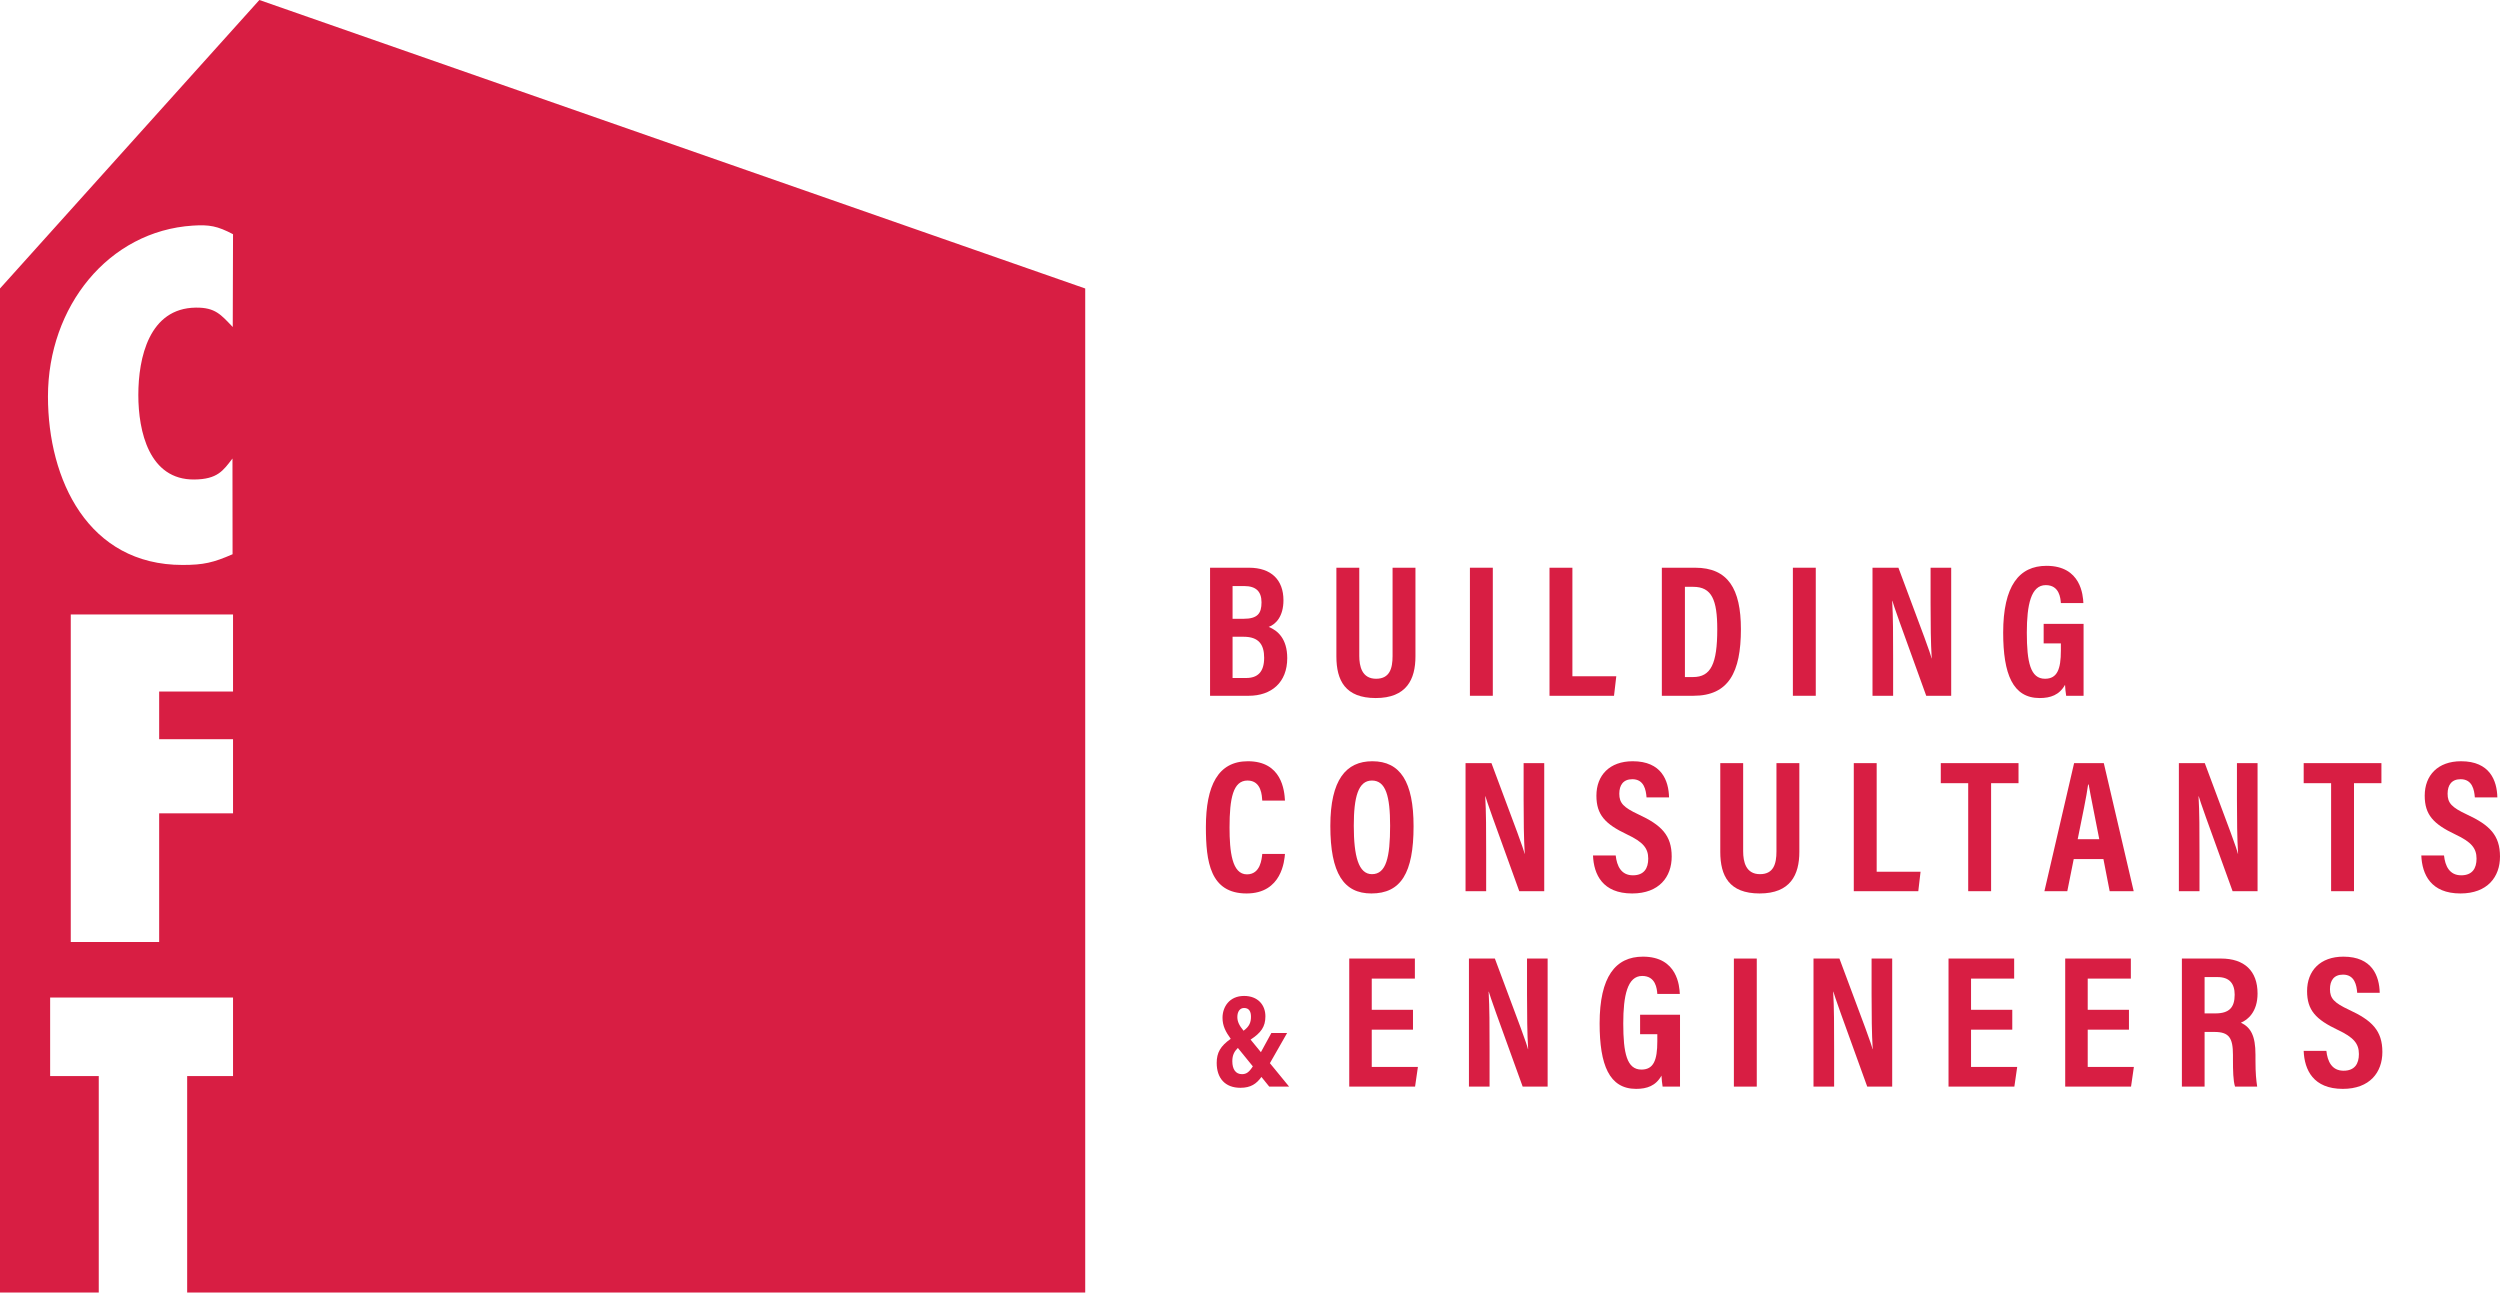 <?xml version="1.0" encoding="UTF-8" standalone="no"?> <svg xmlns="http://www.w3.org/2000/svg" xmlns:xlink="http://www.w3.org/1999/xlink" xmlns:serif="http://www.serif.com/" width="100%" height="100%" viewBox="0 0 650 337" version="1.1" xml:space="preserve" style="fill-rule:evenodd;clip-rule:evenodd;stroke-linejoin:round;stroke-miterlimit:2;"> <g> <g transform="matrix(1,0,0,1,320.468,152.231)"> <path d="M0,24.048L3.542,24.048C6.492,24.048 8.213,22.524 8.213,18.787C8.213,15.343 6.787,13.327 2.903,13.327L0,13.327L0,24.048ZM2.853,8.655C6.542,8.655 7.525,7.229 7.525,4.377C7.525,1.474 6.001,0.146 3.049,0.146L0,0.146L0,8.655L2.853,8.655ZM-5.853,-4.624L4.278,-4.624C10.082,-4.624 13.23,-1.427 13.23,3.834C13.23,8.016 11.262,10.082 9.393,10.769C11.754,11.704 14.214,13.869 14.214,18.885C14.214,25.228 10.082,28.672 4.181,28.672L-5.853,28.672L-5.853,-4.624Z" style="fill:rgb(216,30,67);fill-rule:nonzero;"></path> </g> <g transform="matrix(1,0,0,1,353.411,181.492)"> <path d="M0,-33.885L0,-10.968C0,-8.262 0.689,-5.016 4.377,-5.016C7.919,-5.016 8.657,-7.721 8.657,-10.918L8.657,-33.885L14.607,-33.885L14.607,-10.82C14.607,-4.868 12.296,0 4.28,0C-3.639,0 -5.95,-4.574 -5.95,-10.82L-5.95,-33.885L0,-33.885Z" style="fill:rgb(216,30,67);fill-rule:nonzero;"></path> </g> <g transform="matrix(-1,0,0,1,1405.3,-379.522)"> <rect x="1017.17" y="527.129" width="5.952" height="33.295" style="fill:rgb(216,30,67);"></rect> </g> <g transform="matrix(1,0,0,1,402.872,180.902)"> <path d="M0,-33.295L5.952,-33.295L5.952,-5.065L17.362,-5.065L16.772,0L0,0L0,-33.295Z" style="fill:rgb(216,30,67);fill-rule:nonzero;"></path> </g> <g transform="matrix(1,0,0,1,438.079,152.475)"> <path d="M0,23.559L2.114,23.559C6.787,23.559 8.409,20.066 8.409,11.115C8.409,3.493 6.984,0.099 2.163,0.099L0,0.099L0,23.559ZM-6.001,-4.868L2.656,-4.868C11.213,-4.868 14.558,0.64 14.558,11.115C14.558,22.33 11.361,28.427 2.212,28.427L-6.001,28.427L-6.001,-4.868Z" style="fill:rgb(216,30,67);fill-rule:nonzero;"></path> </g> <g transform="matrix(-1,0,0,1,1573.25,-379.522)"> <rect x="1101.15" y="527.129" width="5.952" height="33.295" style="fill:rgb(216,30,67);"></rect> </g> <g transform="matrix(1,0,0,1,486.851,147.607)"> <path d="M0,33.295L0,0L6.739,0C13.624,18.394 14.952,21.934 15.345,23.556L15.394,23.556C15.148,19.574 15.099,14.656 15.099,9.196L15.099,0L20.46,0L20.46,33.295L13.968,33.295C6.838,13.671 5.606,10.131 5.164,8.606L5.115,8.606C5.362,12.738 5.362,17.606 5.362,23.606L5.362,33.295L0,33.295Z" style="fill:rgb(216,30,67);fill-rule:nonzero;"></path> </g> <g transform="matrix(1,0,0,1,541.729,147.705)"> <path d="M0,33.197L-4.525,33.197C-4.673,32.165 -4.77,31.427 -4.819,30.345C-6.295,33 -8.606,33.787 -11.41,33.787C-18.394,33.787 -20.902,27.59 -20.902,16.77C-20.902,4.622 -16.77,-0.59 -9.64,-0.59C-0.639,-0.59 -0.148,7.13 -0.049,9.098L-5.902,9.098C-5.999,7.77 -6.295,4.427 -9.836,4.427C-13.672,4.427 -14.755,9.542 -14.755,16.77C-14.755,24.492 -13.82,28.771 -10.033,28.771C-6.885,28.771 -5.902,26.361 -5.902,21.443L-5.902,19.574L-10.378,19.574L-10.378,14.509L0,14.509L0,33.197Z" style="fill:rgb(216,30,67);fill-rule:nonzero;"></path> </g> <g transform="matrix(1,0,0,1,334.092,208.202)"> <path d="M0,13.819C-0.148,15.492 -0.787,24.098 -9.985,24.098C-19.477,24.098 -20.559,15.786 -20.559,6.835C-20.559,-3.934 -17.411,-10.279 -9.64,-10.279C-0.837,-10.279 -0.148,-2.705 0,-0.05L-5.902,-0.05C-6.001,-1.181 -6.05,-5.262 -9.739,-5.262C-13.476,-5.262 -14.411,-0.689 -14.411,6.934C-14.411,13.229 -13.772,19.131 -9.887,19.131C-6.344,19.131 -6.05,15.098 -5.902,13.819L0,13.819Z" style="fill:rgb(216,30,67);fill-rule:nonzero;"></path> </g> <g transform="matrix(1,0,0,1,351.985,215.531)"> <path d="M0,-0.837C0,7.08 1.231,11.753 4.722,11.753C8.411,11.753 9.444,7.426 9.444,-0.837C9.444,-8.559 8.312,-12.591 4.722,-12.591C1.133,-12.591 0,-8.263 0,-0.837M15.542,-0.689C15.542,11.457 12.247,16.77 4.574,16.77C-2.605,16.77 -6.098,11.556 -6.098,-0.788C-6.098,-12.788 -2.015,-17.607 4.821,-17.607C12.099,-17.607 15.542,-12.247 15.542,-0.689" style="fill:rgb(216,30,67);fill-rule:nonzero;"></path> </g> <g transform="matrix(1,0,0,1,381.041,198.416)"> <path d="M0,33.295L0,0L6.739,0C13.624,18.394 14.952,21.934 15.345,23.556L15.394,23.556C15.148,19.574 15.099,14.656 15.099,9.196L15.099,0L20.46,0L20.46,33.295L13.968,33.295C6.838,13.671 5.607,10.131 5.164,8.606L5.115,8.606C5.362,12.738 5.362,17.606 5.362,23.606L5.362,33.295L0,33.295Z" style="fill:rgb(216,30,67);fill-rule:nonzero;"></path> </g> <g transform="matrix(1,0,0,1,420.083,207.809)"> <path d="M0,14.607C0.294,17.36 1.427,19.771 4.476,19.771C7.377,19.771 8.458,17.95 8.458,15.442C8.458,12.738 7.132,11.114 2.95,9.147C-2.755,6.443 -5.016,4.033 -5.016,-0.935C-5.016,-6.246 -1.575,-9.885 4.426,-9.885C11.951,-9.885 13.77,-4.819 13.869,-0.492L8.016,-0.492C7.868,-2.41 7.377,-5.214 4.328,-5.214C1.967,-5.214 0.934,-3.688 0.934,-1.427C0.934,0.983 2.017,2.115 5.902,3.935C11.852,6.688 14.558,9.344 14.558,14.901C14.558,20.164 11.312,24.492 4.278,24.492C-3.394,24.492 -5.705,19.574 -5.902,14.607L0,14.607Z" style="fill:rgb(216,30,67);fill-rule:nonzero;"></path> </g> <g transform="matrix(1,0,0,1,453.222,232.3)"> <path d="M0,-33.885L0,-10.968C0,-8.262 0.689,-5.016 4.377,-5.016C7.919,-5.016 8.657,-7.721 8.657,-10.918L8.657,-33.885L14.607,-33.885L14.607,-10.82C14.607,-4.868 12.296,0 4.28,0C-3.639,0 -5.95,-4.574 -5.95,-10.82L-5.95,-33.885L0,-33.885Z" style="fill:rgb(216,30,67);fill-rule:nonzero;"></path> </g> <g transform="matrix(1,0,0,1,481.984,231.71)"> <path d="M0,-33.295L5.952,-33.295L5.952,-5.065L17.362,-5.065L16.772,0L0,0L0,-33.295Z" style="fill:rgb(216,30,67);fill-rule:nonzero;"></path> </g> <g transform="matrix(1,0,0,1,511.733,226.497)"> <path d="M0,-22.868L-7.13,-22.868L-7.13,-28.082L13.082,-28.082L13.082,-22.868L5.952,-22.868L5.952,5.214L0,5.214L0,-22.868Z" style="fill:rgb(216,30,67);fill-rule:nonzero;"></path> </g> <g transform="matrix(1,0,0,1,545.809,211.941)"> <path d="M0,6.244C-1.229,-0.148 -2.214,-4.821 -2.755,-7.969L-2.901,-7.969C-3.296,-4.92 -4.377,0.097 -5.607,6.244L0,6.244ZM-6.639,11.408L-8.312,19.77L-14.262,19.77L-6.542,-13.526L1.18,-13.526L8.951,19.77L2.705,19.77L1.081,11.408L-6.639,11.408Z" style="fill:rgb(216,30,67);fill-rule:nonzero;"></path> </g> <g transform="matrix(1,0,0,1,566.506,198.416)"> <path d="M0,33.295L0,0L6.739,0C13.624,18.394 14.952,21.934 15.345,23.556L15.394,23.556C15.148,19.574 15.099,14.656 15.099,9.196L15.099,0L20.46,0L20.46,33.295L13.968,33.295C6.838,13.671 5.606,10.131 5.164,8.606L5.115,8.606C5.362,12.738 5.362,17.606 5.362,23.606L5.362,33.295L0,33.295Z" style="fill:rgb(216,30,67);fill-rule:nonzero;"></path> </g> <g transform="matrix(1,0,0,1,606.088,226.497)"> <path d="M0,-22.868L-7.13,-22.868L-7.13,-28.082L13.082,-28.082L13.082,-22.868L5.952,-22.868L5.952,5.214L0,5.214L0,-22.868Z" style="fill:rgb(216,30,67);fill-rule:nonzero;"></path> </g> <g transform="matrix(1,0,0,1,635.442,207.809)"> <path d="M0,14.607C0.294,17.36 1.427,19.771 4.476,19.771C7.377,19.771 8.458,17.95 8.458,15.442C8.458,12.738 7.132,11.114 2.95,9.147C-2.755,6.443 -5.016,4.033 -5.016,-0.935C-5.016,-6.246 -1.575,-9.885 4.426,-9.885C11.951,-9.885 13.771,-4.819 13.869,-0.492L8.016,-0.492C7.868,-2.41 7.377,-5.214 4.328,-5.214C1.968,-5.214 0.934,-3.688 0.934,-1.427C0.934,0.983 2.017,2.115 5.902,3.935C11.852,6.688 14.558,9.344 14.558,14.901C14.558,20.164 11.312,24.492 4.278,24.492C-3.394,24.492 -5.705,19.574 -5.902,14.607L0,14.607Z" style="fill:rgb(216,30,67);fill-rule:nonzero;"></path> </g> <g transform="matrix(1,0,0,1,321.709,277.355)"> <path d="M0,-12.939C0,-11.734 0.482,-10.737 1.617,-9.361C3.098,-10.462 3.545,-11.494 3.545,-13.008C3.545,-14.282 3.098,-15.28 1.755,-15.28C0.62,-15.28 0,-14.282 0,-12.939M4.027,-0.102L0.138,-4.887C-0.756,-4.025 -1.307,-3.062 -1.307,-1.445C-1.307,0.689 -0.413,1.928 1.205,1.928C2.341,1.928 3.064,1.412 4.027,-0.102M12.94,-8.776L8.466,-0.929L13.457,5.163L8.294,5.163L6.264,2.651C4.956,4.439 3.511,5.472 0.792,5.472C-3.2,5.472 -5.368,2.96 -5.368,-0.998C-5.368,-3.647 -4.405,-5.368 -1.721,-7.26C-3.028,-9.085 -3.854,-10.598 -3.854,-12.734C-3.854,-15.52 -2.099,-18.411 1.755,-18.411C5.301,-18.411 7.296,-16.105 7.296,-13.112C7.296,-10.393 6.16,-8.845 3.442,-7.055L6.126,-3.786L8.844,-8.776L12.94,-8.776Z" style="fill:rgb(216,30,67);fill-rule:nonzero;"></path> </g> <g transform="matrix(1,0,0,1,367.377,264.025)"> <path d="M0,3.69L-10.722,3.69L-10.722,13.378L1.279,13.378L0.541,18.493L-16.575,18.493L-16.575,-14.803L0.491,-14.803L0.491,-9.589L-10.722,-9.589L-10.722,-1.474L0,-1.474L0,3.69Z" style="fill:rgb(216,30,67);fill-rule:nonzero;"></path> </g> <g transform="matrix(1,0,0,1,381.925,249.222)"> <path d="M0,33.295L0,0L6.739,0C13.624,18.394 14.952,21.934 15.345,23.556L15.394,23.556C15.148,19.574 15.099,14.656 15.099,9.196L15.099,0L20.46,0L20.46,33.295L13.968,33.295C6.838,13.671 5.607,10.131 5.164,8.606L5.115,8.606C5.362,12.738 5.362,17.606 5.362,23.606L5.362,33.295L0,33.295Z" style="fill:rgb(216,30,67);fill-rule:nonzero;"></path> </g> <g transform="matrix(1,0,0,1,436.803,249.32)"> <path d="M0,33.197L-4.525,33.197C-4.673,32.165 -4.77,31.427 -4.819,30.345C-6.295,33 -8.606,33.787 -11.41,33.787C-18.394,33.787 -20.902,27.591 -20.902,16.77C-20.902,4.622 -16.77,-0.59 -9.64,-0.59C-0.639,-0.59 -0.148,7.13 -0.049,9.098L-5.902,9.098C-5.999,7.77 -6.295,4.427 -9.836,4.427C-13.672,4.427 -14.755,9.542 -14.755,16.77C-14.755,24.492 -13.82,28.771 -10.033,28.771C-6.885,28.771 -5.902,26.361 -5.902,21.443L-5.902,19.574L-10.378,19.574L-10.378,14.509L0,14.509L0,33.197Z" style="fill:rgb(216,30,67);fill-rule:nonzero;"></path> </g> <g transform="matrix(-1,0,0,1,1542.57,-176.29)"> <rect x="1085.81" y="425.513" width="5.952" height="33.295" style="fill:rgb(216,30,67);"></rect> </g> <g transform="matrix(1,0,0,1,471.511,249.222)"> <path d="M0,33.295L0,0L6.739,0C13.624,18.394 14.952,21.934 15.345,23.556L15.394,23.556C15.148,19.574 15.099,14.656 15.099,9.196L15.099,0L20.46,0L20.46,33.295L13.968,33.295C6.838,13.671 5.606,10.131 5.164,8.606L5.115,8.606C5.362,12.738 5.362,17.606 5.362,23.606L5.362,33.295L0,33.295Z" style="fill:rgb(216,30,67);fill-rule:nonzero;"></path> </g> <g transform="matrix(1,0,0,1,523.192,264.025)"> <path d="M0,3.69L-10.722,3.69L-10.722,13.378L1.279,13.378L0.541,18.493L-16.575,18.493L-16.575,-14.803L0.491,-14.803L0.491,-9.589L-10.722,-9.589L-10.722,-1.474L0,-1.474L0,3.69Z" style="fill:rgb(216,30,67);fill-rule:nonzero;"></path> </g> <g transform="matrix(1,0,0,1,553.529,264.025)"> <path d="M0,3.69L-10.722,3.69L-10.722,13.378L1.279,13.378L0.541,18.493L-16.575,18.493L-16.575,-14.803L0.491,-14.803L0.491,-9.589L-10.722,-9.589L-10.722,-1.474L0,-1.474L0,3.69Z" style="fill:rgb(216,30,67);fill-rule:nonzero;"></path> </g> <g transform="matrix(1,0,0,1,573.193,268.255)"> <path d="M0,-4.771L2.804,-4.771C6.394,-4.771 7.821,-6.295 7.821,-9.639C7.821,-12.541 6.443,-14.214 3.394,-14.214L0,-14.214L0,-4.771ZM0,0.05L0,14.262L-5.902,14.262L-5.902,-19.033L4.278,-19.033C10.329,-19.033 13.771,-15.836 13.771,-9.935C13.771,-5.115 11.164,-3.048 9.443,-2.361C12,-1.132 13.23,1.033 13.23,5.951L13.23,7.279C13.23,11.066 13.427,12.492 13.672,14.262L7.917,14.262C7.426,12.737 7.377,10.083 7.377,7.229L7.377,6.049C7.377,1.573 6.344,0.05 2.557,0.05L0,0.05Z" style="fill:rgb(216,30,67);fill-rule:nonzero;"></path> </g> <g transform="matrix(1,0,0,1,604.857,258.616)"> <path d="M0,14.607C0.294,17.36 1.427,19.771 4.476,19.771C7.377,19.771 8.458,17.95 8.458,15.442C8.458,12.738 7.132,11.114 2.95,9.147C-2.755,6.443 -5.016,4.033 -5.016,-0.935C-5.016,-6.246 -1.575,-9.885 4.426,-9.885C11.951,-9.885 13.771,-4.819 13.869,-0.492L8.016,-0.492C7.868,-2.41 7.377,-5.214 4.328,-5.214C1.967,-5.214 0.934,-3.688 0.934,-1.427C0.934,0.983 2.017,2.115 5.902,3.935C11.852,6.688 14.558,9.344 14.558,14.901C14.558,20.164 11.312,24.492 4.278,24.492C-3.394,24.492 -5.705,19.574 -5.902,14.607L0,14.607Z" style="fill:rgb(216,30,67);fill-rule:nonzero;"></path> </g> <g transform="matrix(1,0,0,1,60.515,251.039)"> <path d="M0,-166.016C-3.065,-169.208 -4.52,-171.119 -9.61,-171.058C-21.742,-170.915 -24.551,-158.035 -24.551,-148.329C-24.551,-138.881 -21.742,-126.246 -9.994,-126.368C-3.937,-126.431 -2.479,-128.691 -0.073,-131.826L-0.047,-106.935C-5.027,-104.764 -7.568,-104.151 -13.058,-104.151C-37.575,-104.151 -48.045,-126.241 -48.045,-147.946C-48.045,-171.314 -32.321,-190.972 -10.377,-192.382C-6.073,-192.659 -4.011,-192.284 0.073,-190.146L0,-166.016ZM0.073,-71.232L-19.133,-71.232L-19.133,-58.847L0.073,-58.847L0.073,-39.566L-19.133,-39.566L-19.133,-6.112L-42.116,-6.112L-42.116,-91.279L0.073,-91.279L0.073,-71.232ZM6.923,-251.039L-60.515,-176.032L-60.515,85.023L-34.838,85.023L-34.838,28.745L-47.478,28.745L-47.478,8.315L0.073,8.315L0.073,28.745L-11.852,28.745L-11.852,85.023L221.642,85.023L221.642,-176.032L6.923,-251.039Z" style="fill:rgb(216,30,67);fill-rule:nonzero;"></path> </g> </g> </svg> 
